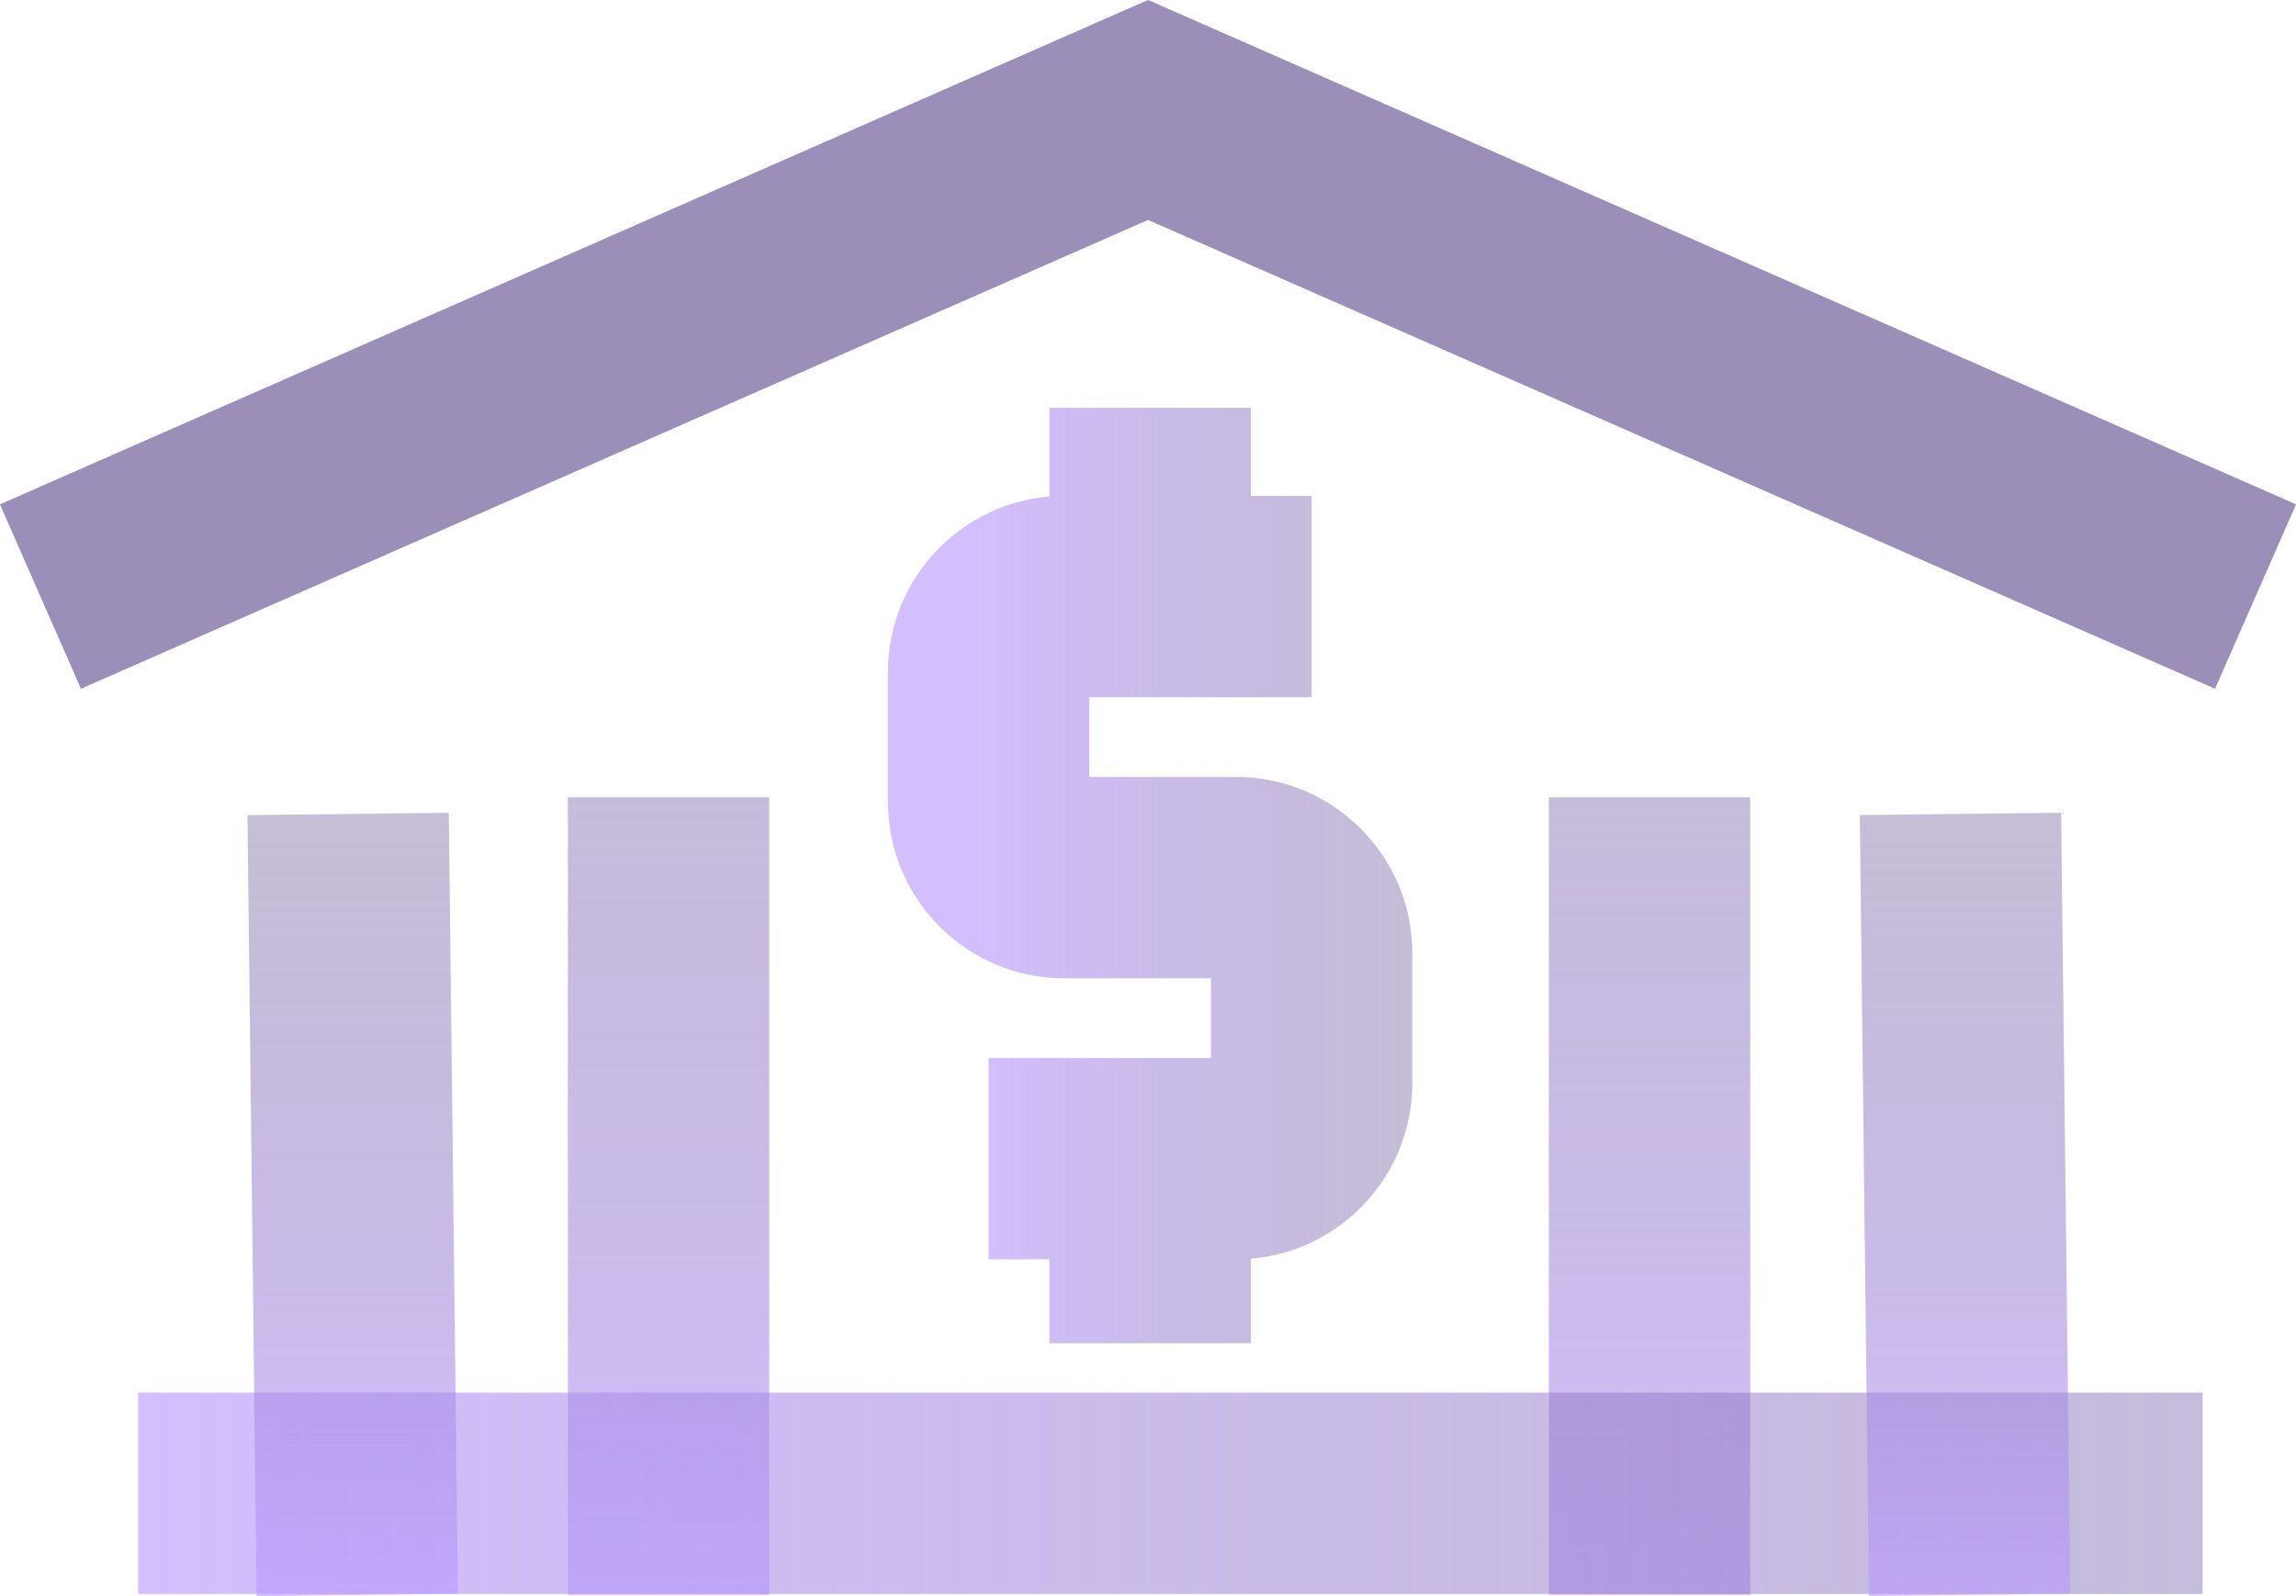 <?xml version="1.0" encoding="UTF-8"?>
<svg id="Layer_2" data-name="Layer 2" xmlns="http://www.w3.org/2000/svg" xmlns:xlink="http://www.w3.org/1999/xlink" viewBox="0 0 273.65 190.25">
  <defs>
    <style>
      .cls-1 {
        fill: url(#linear-gradient-5);
      }

      .cls-1, .cls-2, .cls-3, .cls-4, .cls-5, .cls-6, .cls-7, .cls-8 {
        isolation: isolate;
      }

      .cls-1, .cls-2, .cls-3, .cls-4, .cls-5, .cls-6, .cls-8 {
        opacity: .8;
      }

      .cls-2 {
        fill: url(#linear-gradient-7);
      }

      .cls-3 {
        fill: url(#linear-gradient-6);
      }

      .cls-4 {
        fill: url(#linear-gradient-4);
      }

      .cls-5 {
        fill: url(#linear-gradient-3);
      }

      .cls-6 {
        fill: url(#linear-gradient-2);
      }

      .cls-7, .cls-8 {
        fill: url(#linear-gradient);
      }
    </style>
    <linearGradient id="linear-gradient" x1="-97.17" y1="-7581.41" x2="-97.17" y2="-7663.77" gradientTransform="translate(234 -7971.83) scale(1 -1)" gradientUnits="userSpaceOnUse">
      <stop offset="0" stop-color="#ba9bff" stop-opacity=".8"/>
      <stop offset="1" stop-color="#705d99" stop-opacity=".5"/>
    </linearGradient>
    <linearGradient id="linear-gradient-2" x1="-37.4" y1="-8166.79" x2="-37.4" y2="-8041.7" xlink:href="#linear-gradient"/>
    <linearGradient id="linear-gradient-3" x1="-217.54" y1="-8149.83" x2="106.26" y2="-8149.83" xlink:href="#linear-gradient"/>
    <linearGradient id="linear-gradient-4" x1="-118.22" y1="-8076.19" x2="-62.17" y2="-8076.19" xlink:href="#linear-gradient"/>
    <linearGradient id="linear-gradient-5" x1="-191.97" y1="-8162.08" x2="-191.97" y2="-8068.72" gradientTransform="translate(328.75 -7969.03) rotate(.67) scale(1 -1)" xlink:href="#linear-gradient"/>
    <linearGradient id="linear-gradient-6" x1=".2" y1="-8162.08" x2=".2" y2="-8068.72" gradientTransform="translate(328.76 -7971.28) rotate(.67) scale(1 -1)" xlink:href="#linear-gradient"/>
    <linearGradient id="linear-gradient-7" x1="-154.32" y1="-8166.4" x2="-154.32" y2="-8041.31" xlink:href="#linear-gradient"/>
  </defs>
  <g id="Layer_1-2" data-name="Layer 1">
    <g>
      <polygon class="cls-8" points="264 82.09 136.83 26.21 9.65 82.09 0 60.12 136.83 0 273.65 60.12 264 82.09"/>
      <rect class="cls-6" x="184.6" y="95.04" width="24" height="95.06"/>
      <rect class="cls-5" x="16.46" y="166" width="246.06" height="24"/>
      <path class="cls-4" d="M149.08,160.11h-24v-10h-7.25v-24h26.5v-9.5h-17.5c-11.58,0-21-9.42-21-21v-15.5c0-10.99,8.49-20.04,19.25-20.93v-10.57h24v10.5h7.25v24h-19.25v-12,12h-7.25v9.5h17.5c11.58,0,21,9.42,21,21v15.5c0,10.99-8.49,20.04-19.25,20.93v10.07Z"/>
      <rect class="cls-1" x="30.03" y="97.02" width="24" height="93.09" transform="translate(-1.67 .5) rotate(-.67)"/>
      <rect class="cls-3" x="222.2" y="97.02" width="24" height="93.09" transform="translate(-1.66 2.74) rotate(-.67)"/>
      <rect class="cls-2" x="67.68" y="95.04" width="24" height="95.06"/>
      <polygon class="cls-7" points="264 82.09 136.83 26.21 9.65 82.09 0 60.12 136.83 0 273.65 60.12 264 82.09"/>
    </g>
  </g>
</svg>